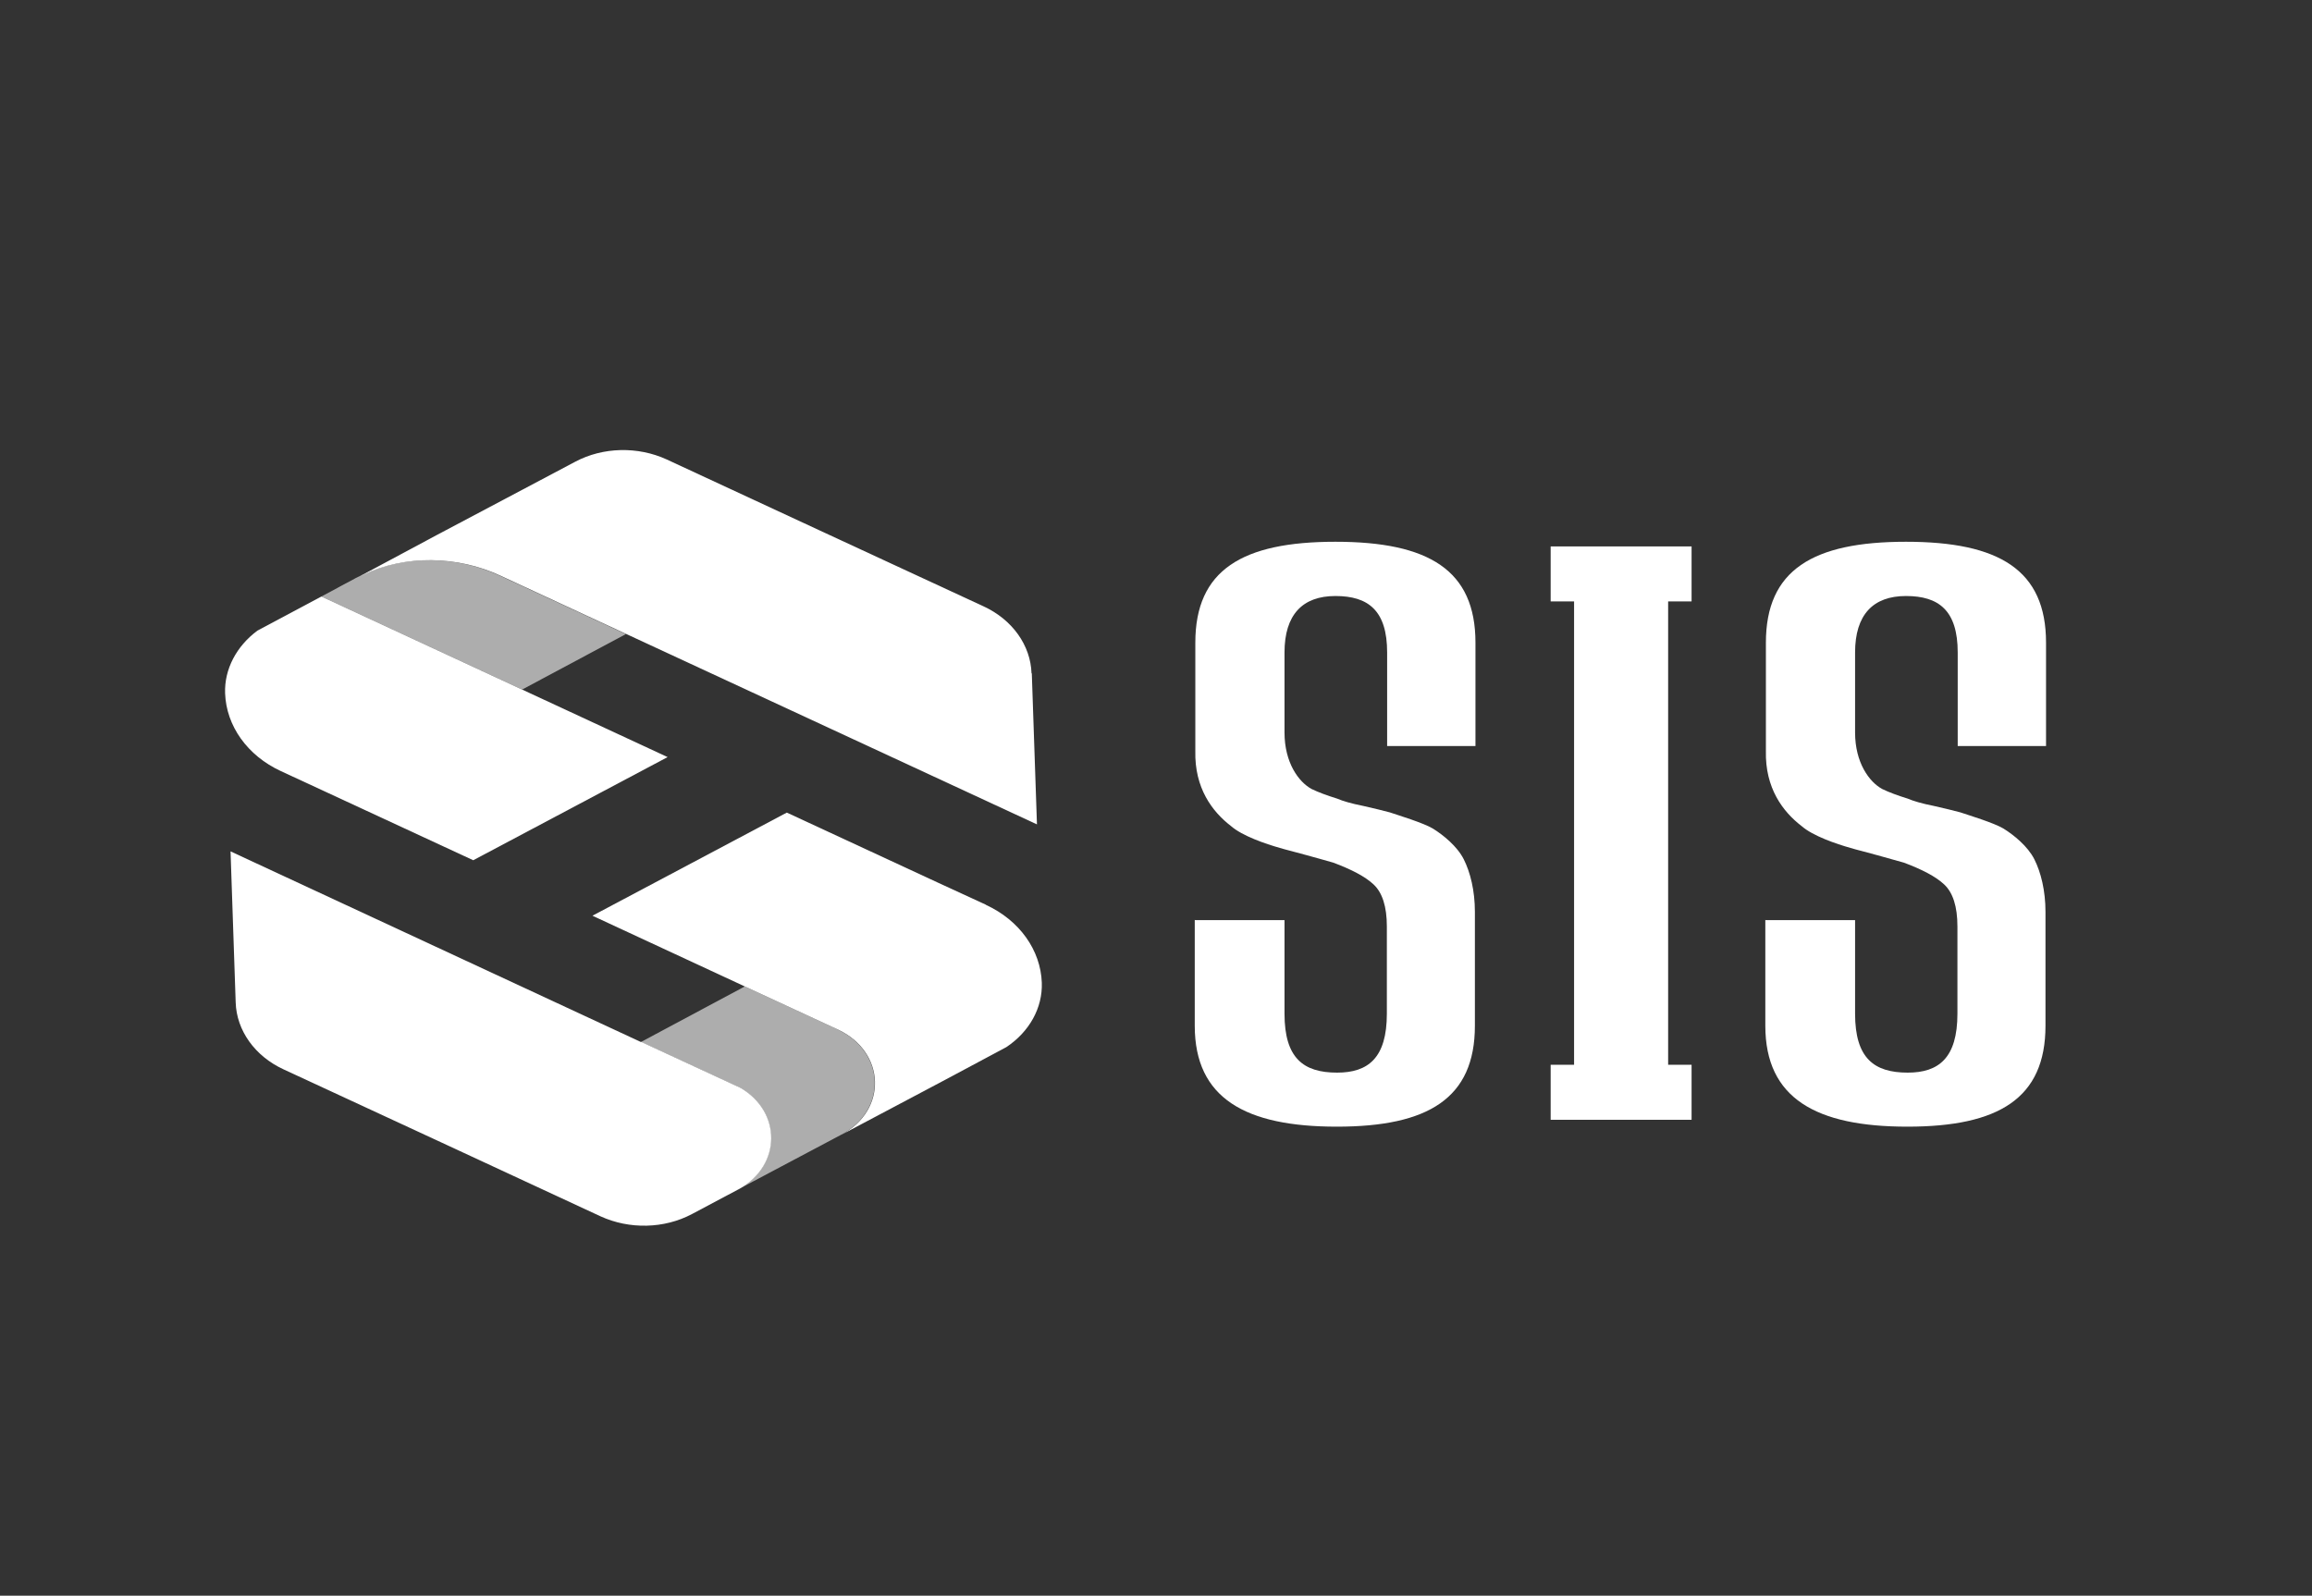 <svg width="113" height="78" viewBox="0 0 113 78" fill="none" xmlns="http://www.w3.org/2000/svg">
<rect x="0" y="0" width="113" height="78" fill="#333333" stroke="none"/>
<path d="M58.422 44.978H62.781V49.551C62.781 51.724 63.703 52.432 65.352 52.432C66.861 52.432 67.783 51.724 67.783 49.551V45.29C67.783 44.306 67.559 43.634 67.14 43.238C66.721 42.842 66.036 42.494 65.17 42.169C64.891 42.086 64.485 41.977 63.885 41.809C63.34 41.653 62.823 41.533 62.557 41.449C61.873 41.257 60.713 40.861 60.168 40.381C59.246 39.673 58.38 38.521 58.422 36.708V31.415C58.422 27.862 60.713 26.482 65.268 26.482C69.823 26.482 72.114 27.862 72.114 31.415V36.468H67.797V31.895C67.797 29.842 66.875 29.134 65.268 29.134C63.661 29.134 62.781 30.047 62.781 31.895V35.808C62.781 37.272 63.465 38.221 64.108 38.569C64.43 38.725 64.849 38.881 65.352 39.037C65.631 39.157 66.036 39.277 66.637 39.397C67.182 39.517 67.643 39.637 67.922 39.709C68.383 39.865 69.571 40.225 70.032 40.501C70.535 40.813 71.22 41.365 71.541 42.002C71.862 42.638 72.086 43.538 72.086 44.57V50.14C72.086 53.693 69.795 55.073 65.338 55.073C60.881 55.073 58.394 53.693 58.394 50.14V44.966L58.422 44.978Z" fill="white"/>
<path d="M81.531 52.048H82.677V54.737H75.789V52.048H76.934V29.398H75.789V26.71H82.677V29.398H81.531V52.048Z" fill="white"/>
<path d="M86.309 44.978H90.668V49.551C90.668 51.724 91.591 52.432 93.239 52.432C94.748 52.432 95.67 51.724 95.67 49.551V45.29C95.67 44.306 95.447 43.634 95.028 43.238C94.608 42.842 93.924 42.494 93.058 42.169C92.778 42.086 92.373 41.977 91.772 41.809C91.227 41.653 90.71 41.533 90.445 41.449C89.76 41.257 88.6 40.861 88.056 40.381C87.133 39.673 86.267 38.521 86.309 36.708V31.415C86.309 27.862 88.6 26.482 93.155 26.482C97.71 26.482 100.001 27.862 100.001 31.415V36.468H95.684V31.895C95.684 29.842 94.762 29.134 93.155 29.134C91.549 29.134 90.668 30.047 90.668 31.895V35.808C90.668 37.272 91.353 38.221 91.996 38.569C92.317 38.725 92.736 38.881 93.239 39.037C93.519 39.157 93.924 39.277 94.525 39.397C95.069 39.517 95.531 39.637 95.81 39.709C96.271 39.865 97.459 40.225 97.92 40.501C98.423 40.813 99.107 41.365 99.429 42.002C99.75 42.638 99.974 43.538 99.974 44.57V50.14C99.974 53.693 97.682 55.073 93.225 55.073C88.768 55.073 86.281 53.693 86.281 50.14V44.966L86.309 44.978Z" fill="white"/>
<path opacity="0.6" d="M24.429 28.138C22.333 27.166 19.79 27.106 17.708 28.102C17.597 28.15 17.499 28.21 17.387 28.258L15.71 29.158L25.518 33.707L30.59 30.995L24.429 28.138Z" fill="white"/>
<path d="M50.416 32.915C50.374 31.547 49.48 30.287 48.069 29.638L40.063 25.929L32.588 22.46C31.177 21.812 29.473 21.848 28.117 22.569L21.341 26.157L15.739 29.158L17.415 28.258C17.513 28.198 17.625 28.15 17.736 28.102C19.818 27.106 22.361 27.166 24.457 28.138L30.618 30.995L50.682 40.297L50.43 32.915H50.416Z" fill="white"/>
<path opacity="0.6" d="M40.943 50.32L36.403 48.219L31.331 50.932L36.179 53.176C38.191 54.353 38.191 56.945 36.109 58.122L41.111 55.469C43.374 54.269 43.277 51.412 40.929 50.32H40.943Z" fill="white"/>
<path d="M36.193 53.176L31.345 50.932H31.317L11.268 41.617L11.519 48.999C11.561 50.368 12.455 51.628 13.866 52.276L21.9 55.997L29.347 59.454C30.758 60.102 32.463 60.066 33.818 59.346L36.053 58.158L36.123 58.122C38.205 56.957 38.205 54.353 36.193 53.176Z" fill="white"/>
<path d="M25.519 33.707L15.71 29.158L12.581 30.827C11.561 31.583 10.96 32.711 11.002 33.887C11.058 35.484 12.092 36.936 13.726 37.692L16.06 38.773L23.13 42.05L32.63 37.008L25.519 33.707Z" fill="white"/>
<path d="M48.181 44.222L45.861 43.154L38.456 39.721L28.956 44.762L36.403 48.219L40.943 50.32C43.291 51.412 43.388 54.269 41.125 55.469L46.224 52.768L49.187 51.184C50.304 50.44 50.961 49.275 50.919 48.039C50.863 46.443 49.829 44.99 48.194 44.234L48.181 44.222Z" fill="white"/>
</svg>
